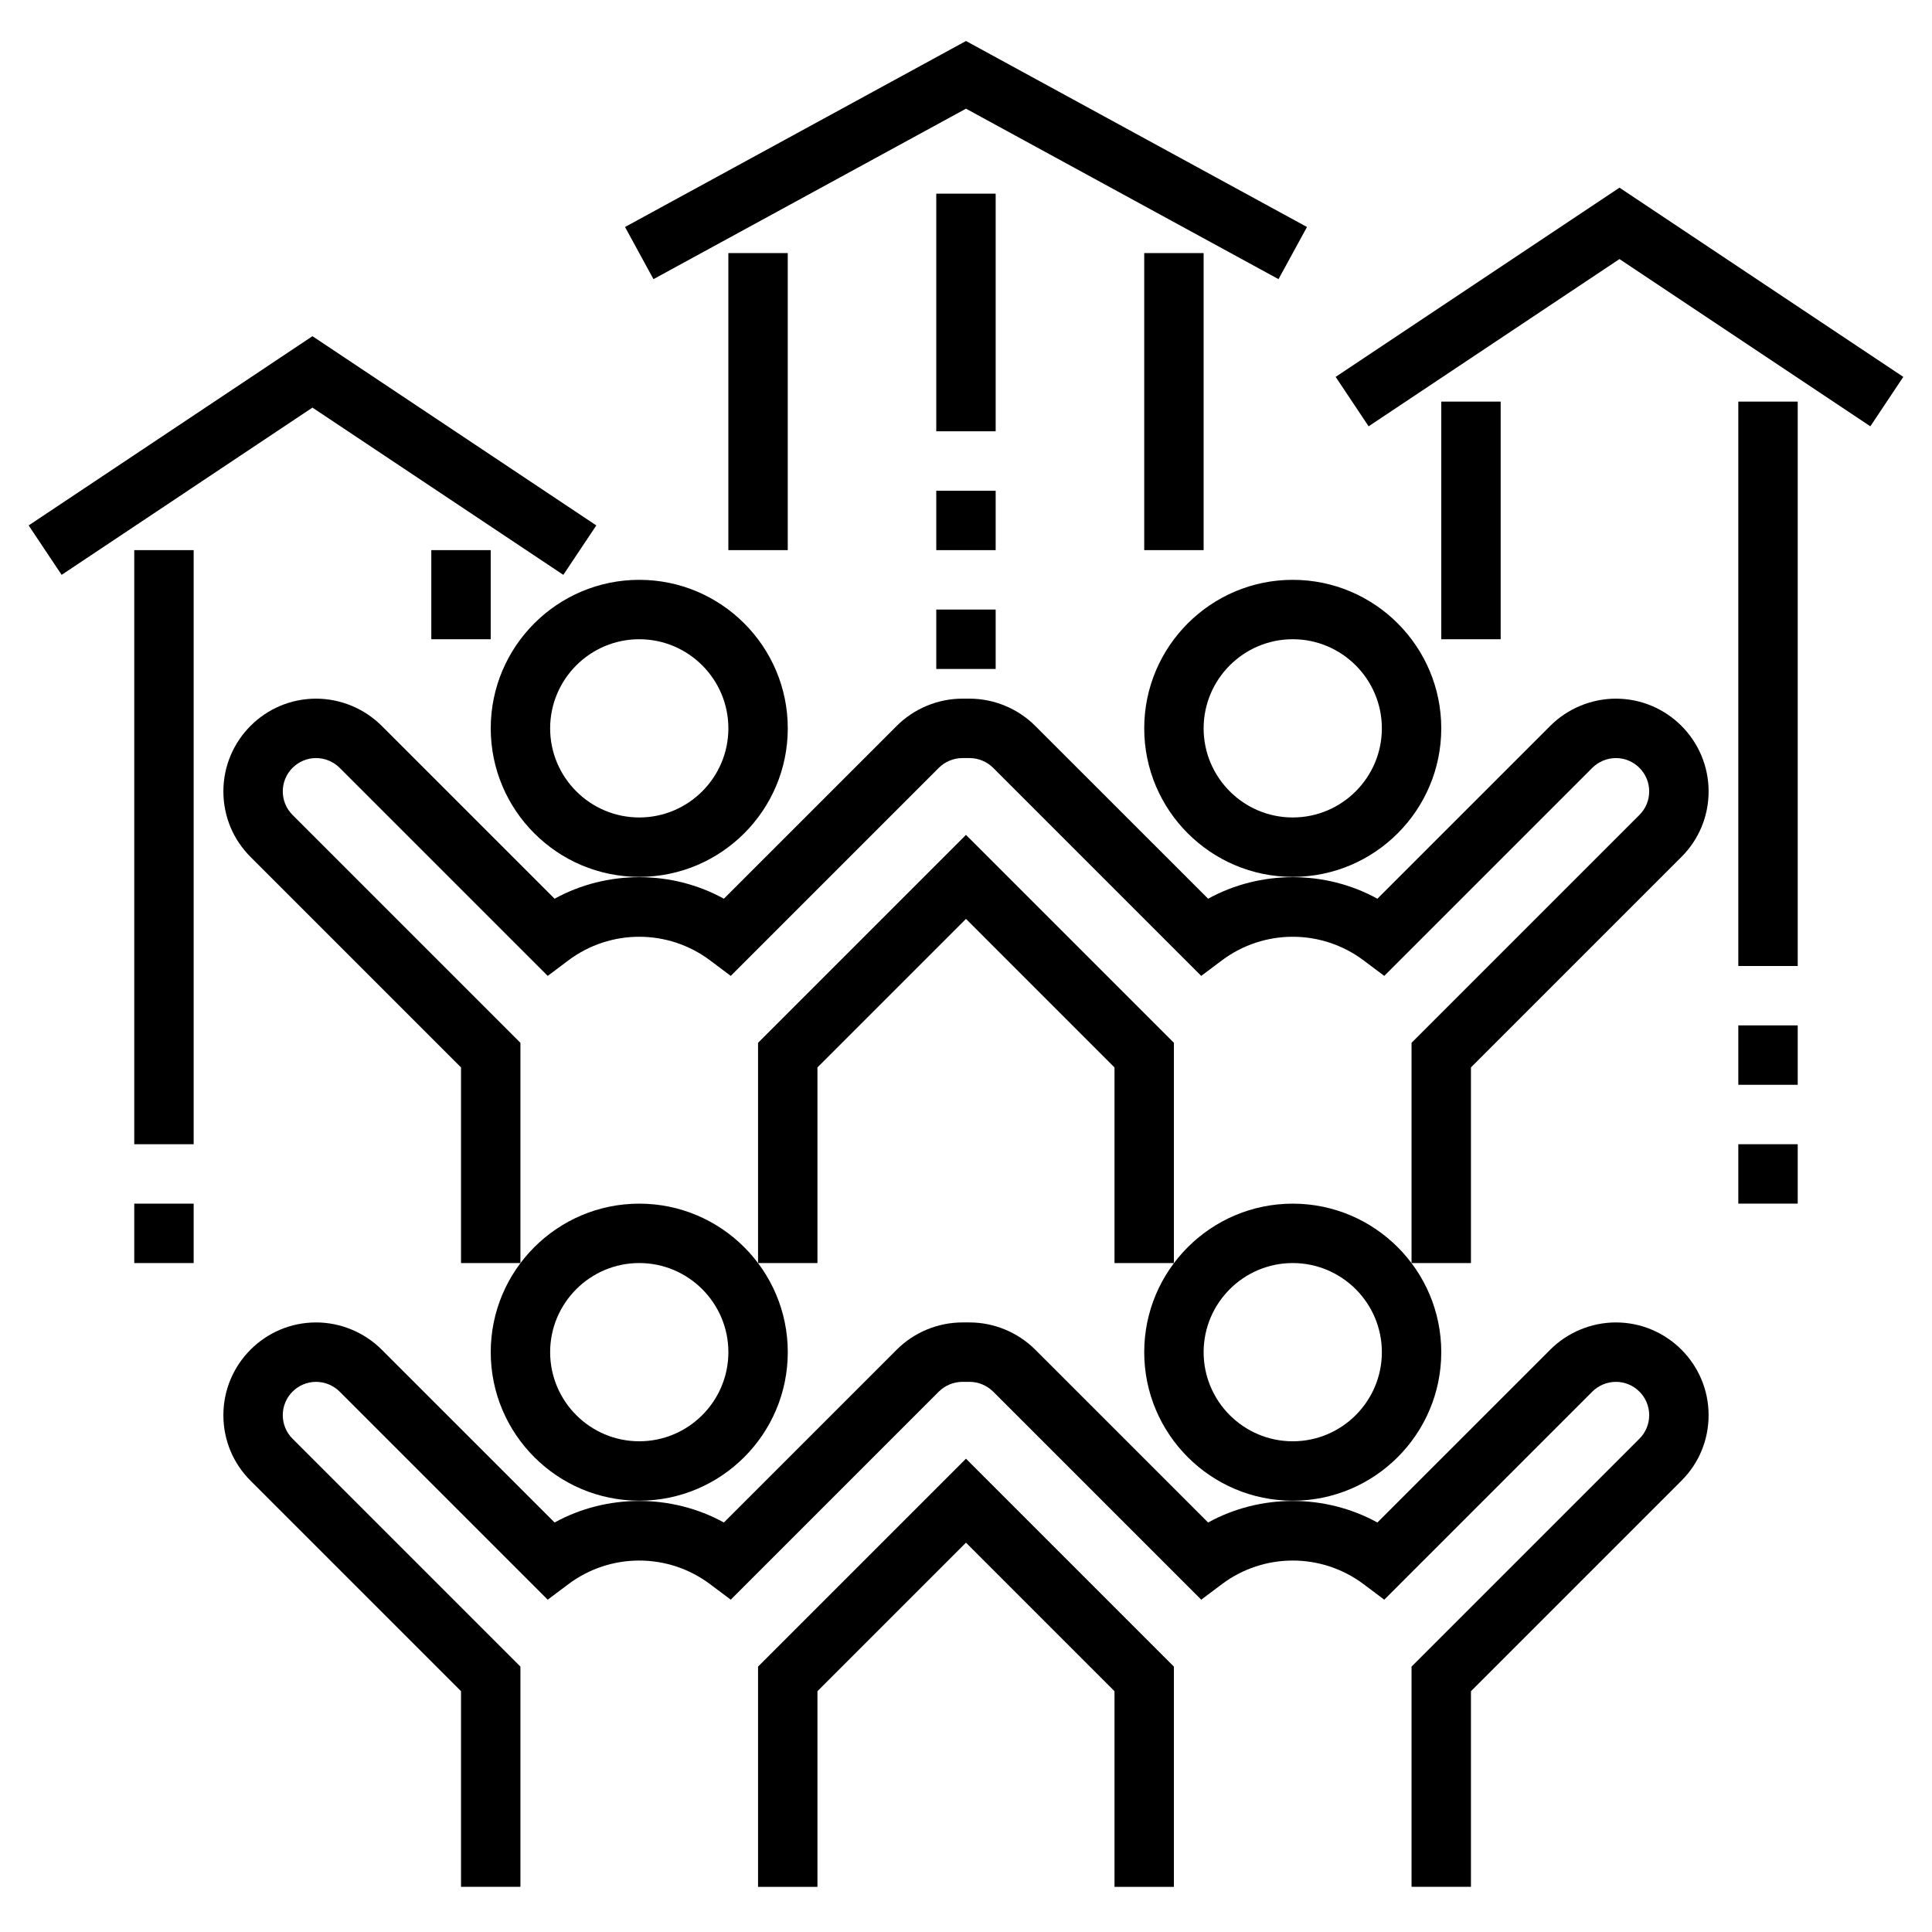 <?xml version="1.0" encoding="UTF-8"?>
<!-- Uploaded to: SVG Repo, www.svgrepo.com, Generator: SVG Repo Mixer Tools -->
<svg fill="#000000" width="800px" height="800px" version="1.1" viewBox="144 144 512 512" xmlns="http://www.w3.org/2000/svg">
 <g>
  <path d="m337.02 211.07h15.742v78.719h-15.742z"/>
  <path d="m447.23 211.07h15.742v78.719h-15.742z"/>
  <path d="m400 172.8 82.82 45.176 7.543-13.82-90.363-49.289-90.363 49.289 7.539 13.82z"/>
  <path d="m313.41 462.98c-21.703 0-39.359 17.656-39.359 39.359 0 21.703 17.656 39.359 39.359 39.359s39.359-17.656 39.359-39.359c0-21.703-17.656-39.359-39.359-39.359zm0 62.973c-13.02 0-23.617-10.598-23.617-23.617s10.598-23.617 23.617-23.617 23.617 10.598 23.617 23.617c0 13.023-10.598 23.617-23.617 23.617z"/>
  <path d="m486.59 541.7c21.703 0 39.359-17.656 39.359-39.359 0-21.703-17.656-39.359-39.359-39.359s-39.359 17.656-39.359 39.359c0 21.703 17.656 39.359 39.359 39.359zm0-62.977c13.02 0 23.617 10.598 23.617 23.617 0 13.02-10.598 23.617-23.617 23.617-13.02 0-23.617-10.598-23.617-23.617 0.004-13.02 10.598-23.617 23.617-23.617z"/>
  <path d="m344.89 585.67v58.363h15.742v-51.844l39.363-39.363 39.359 39.363v51.844h15.742v-58.363l-55.102-55.105z"/>
  <path d="m572.23 494.46c-6.473 0-12.801 2.621-17.375 7.195l-45.832 45.824c-13.824-7.613-31.039-7.613-44.863 0l-45.832-45.824c-4.578-4.57-10.906-7.195-17.379-7.195h-1.906c-6.473 0-12.801 2.621-17.375 7.195l-45.832 45.824c-13.824-7.613-31.039-7.613-44.863 0l-45.832-45.824c-4.574-4.57-10.902-7.195-17.375-7.195-13.547 0-24.566 11.023-24.566 24.57 0 6.566 2.551 12.738 7.195 17.375l55.781 55.781v51.844h15.742v-58.363l-60.395-60.395c-1.668-1.668-2.582-3.879-2.582-6.242 0-4.863 3.961-8.824 8.824-8.824 2.32 0 4.598 0.945 6.242 2.582l55.145 55.145 5.465-4.102c11.133-8.359 26.441-8.359 37.574 0l5.465 4.102 55.145-55.145c1.648-1.637 3.922-2.582 6.246-2.582h1.906c2.32 0 4.598 0.945 6.242 2.582l55.145 55.145 5.465-4.102c11.133-8.359 26.441-8.359 37.574 0l5.465 4.102 55.145-55.145c1.645-1.637 3.922-2.582 6.242-2.582 4.863 0 8.824 3.961 8.824 8.824 0 2.363-0.914 4.574-2.582 6.242l-60.395 60.395v58.363h15.742v-51.844l55.781-55.781c4.648-4.637 7.199-10.809 7.199-17.375 0-13.547-11.023-24.57-24.57-24.57z"/>
  <path d="m313.41 376.38c21.703 0 39.359-17.656 39.359-39.359 0-21.703-17.656-39.359-39.359-39.359s-39.359 17.656-39.359 39.359c0 21.703 17.656 39.359 39.359 39.359zm0-62.977c13.02 0 23.617 10.598 23.617 23.617 0 13.02-10.598 23.617-23.617 23.617s-23.617-10.598-23.617-23.617c0-13.02 10.598-23.617 23.617-23.617z"/>
  <path d="m486.59 376.38c21.703 0 39.359-17.656 39.359-39.359 0-21.703-17.656-39.359-39.359-39.359s-39.359 17.656-39.359 39.359c0 21.703 17.656 39.359 39.359 39.359zm0-62.977c13.02 0 23.617 10.598 23.617 23.617 0 13.02-10.598 23.617-23.617 23.617-13.02 0-23.617-10.598-23.617-23.617 0.004-13.02 10.598-23.617 23.617-23.617z"/>
  <path d="m344.89 420.36v58.363h15.742v-51.844l39.363-39.363 39.359 39.363v51.844h15.742v-58.363l-55.102-55.105z"/>
  <path d="m572.23 329.15c-6.473 0-12.801 2.621-17.375 7.195l-45.832 45.824c-13.824-7.613-31.039-7.613-44.863 0l-45.832-45.824c-4.578-4.57-10.906-7.195-17.379-7.195h-1.906c-6.473 0-12.801 2.621-17.375 7.195l-45.832 45.824c-13.824-7.613-31.039-7.613-44.863 0l-45.832-45.824c-4.574-4.57-10.902-7.195-17.375-7.195-13.547 0-24.566 11.023-24.566 24.57 0 6.566 2.551 12.738 7.195 17.375l55.781 55.781v51.844h15.742v-58.363l-60.395-60.395c-1.668-1.668-2.582-3.879-2.582-6.242 0-4.863 3.961-8.824 8.824-8.824 2.32 0 4.598 0.945 6.242 2.582l55.145 55.145 5.465-4.102c11.133-8.359 26.441-8.359 37.574 0l5.465 4.102 55.145-55.145c1.648-1.637 3.922-2.582 6.246-2.582h1.906c2.32 0 4.598 0.945 6.242 2.582l55.145 55.145 5.465-4.102c11.133-8.359 26.441-8.359 37.574 0l5.465 4.102 55.145-55.145c1.645-1.637 3.922-2.582 6.242-2.582 4.863 0 8.824 3.961 8.824 8.824 0 2.363-0.914 4.574-2.582 6.242l-60.395 60.395v58.363h15.742v-51.844l55.781-55.781c4.648-4.637 7.199-10.809 7.199-17.375 0-13.547-11.023-24.57-24.57-24.57z"/>
  <path d="m179.58 289.79h15.742v157.44h-15.742z"/>
  <path d="m258.3 289.79h15.742v23.617h-15.742z"/>
  <path d="m293.29 296.34 8.738-13.098-75.219-50.145-75.215 50.145 8.738 13.098 66.477-44.32z"/>
  <path d="m604.67 250.43h15.742v149.57h-15.742z"/>
  <path d="m525.95 250.43h15.742v62.977h-15.742z"/>
  <path d="m573.18 193.73-75.219 50.145 8.738 13.102 66.48-44.32 66.48 44.32 8.734-13.102z"/>
  <path d="m179.58 462.98h15.742v15.742h-15.742z"/>
  <path d="m604.67 415.74h15.742v15.742h-15.742z"/>
  <path d="m604.67 447.23h15.742v15.742h-15.742z"/>
  <path d="m392.12 195.32h15.742v62.977h-15.742z"/>
  <path d="m392.12 274.05h15.742v15.742h-15.742z"/>
  <path d="m392.12 305.54h15.742v15.742h-15.742z"/>
 </g>
</svg>